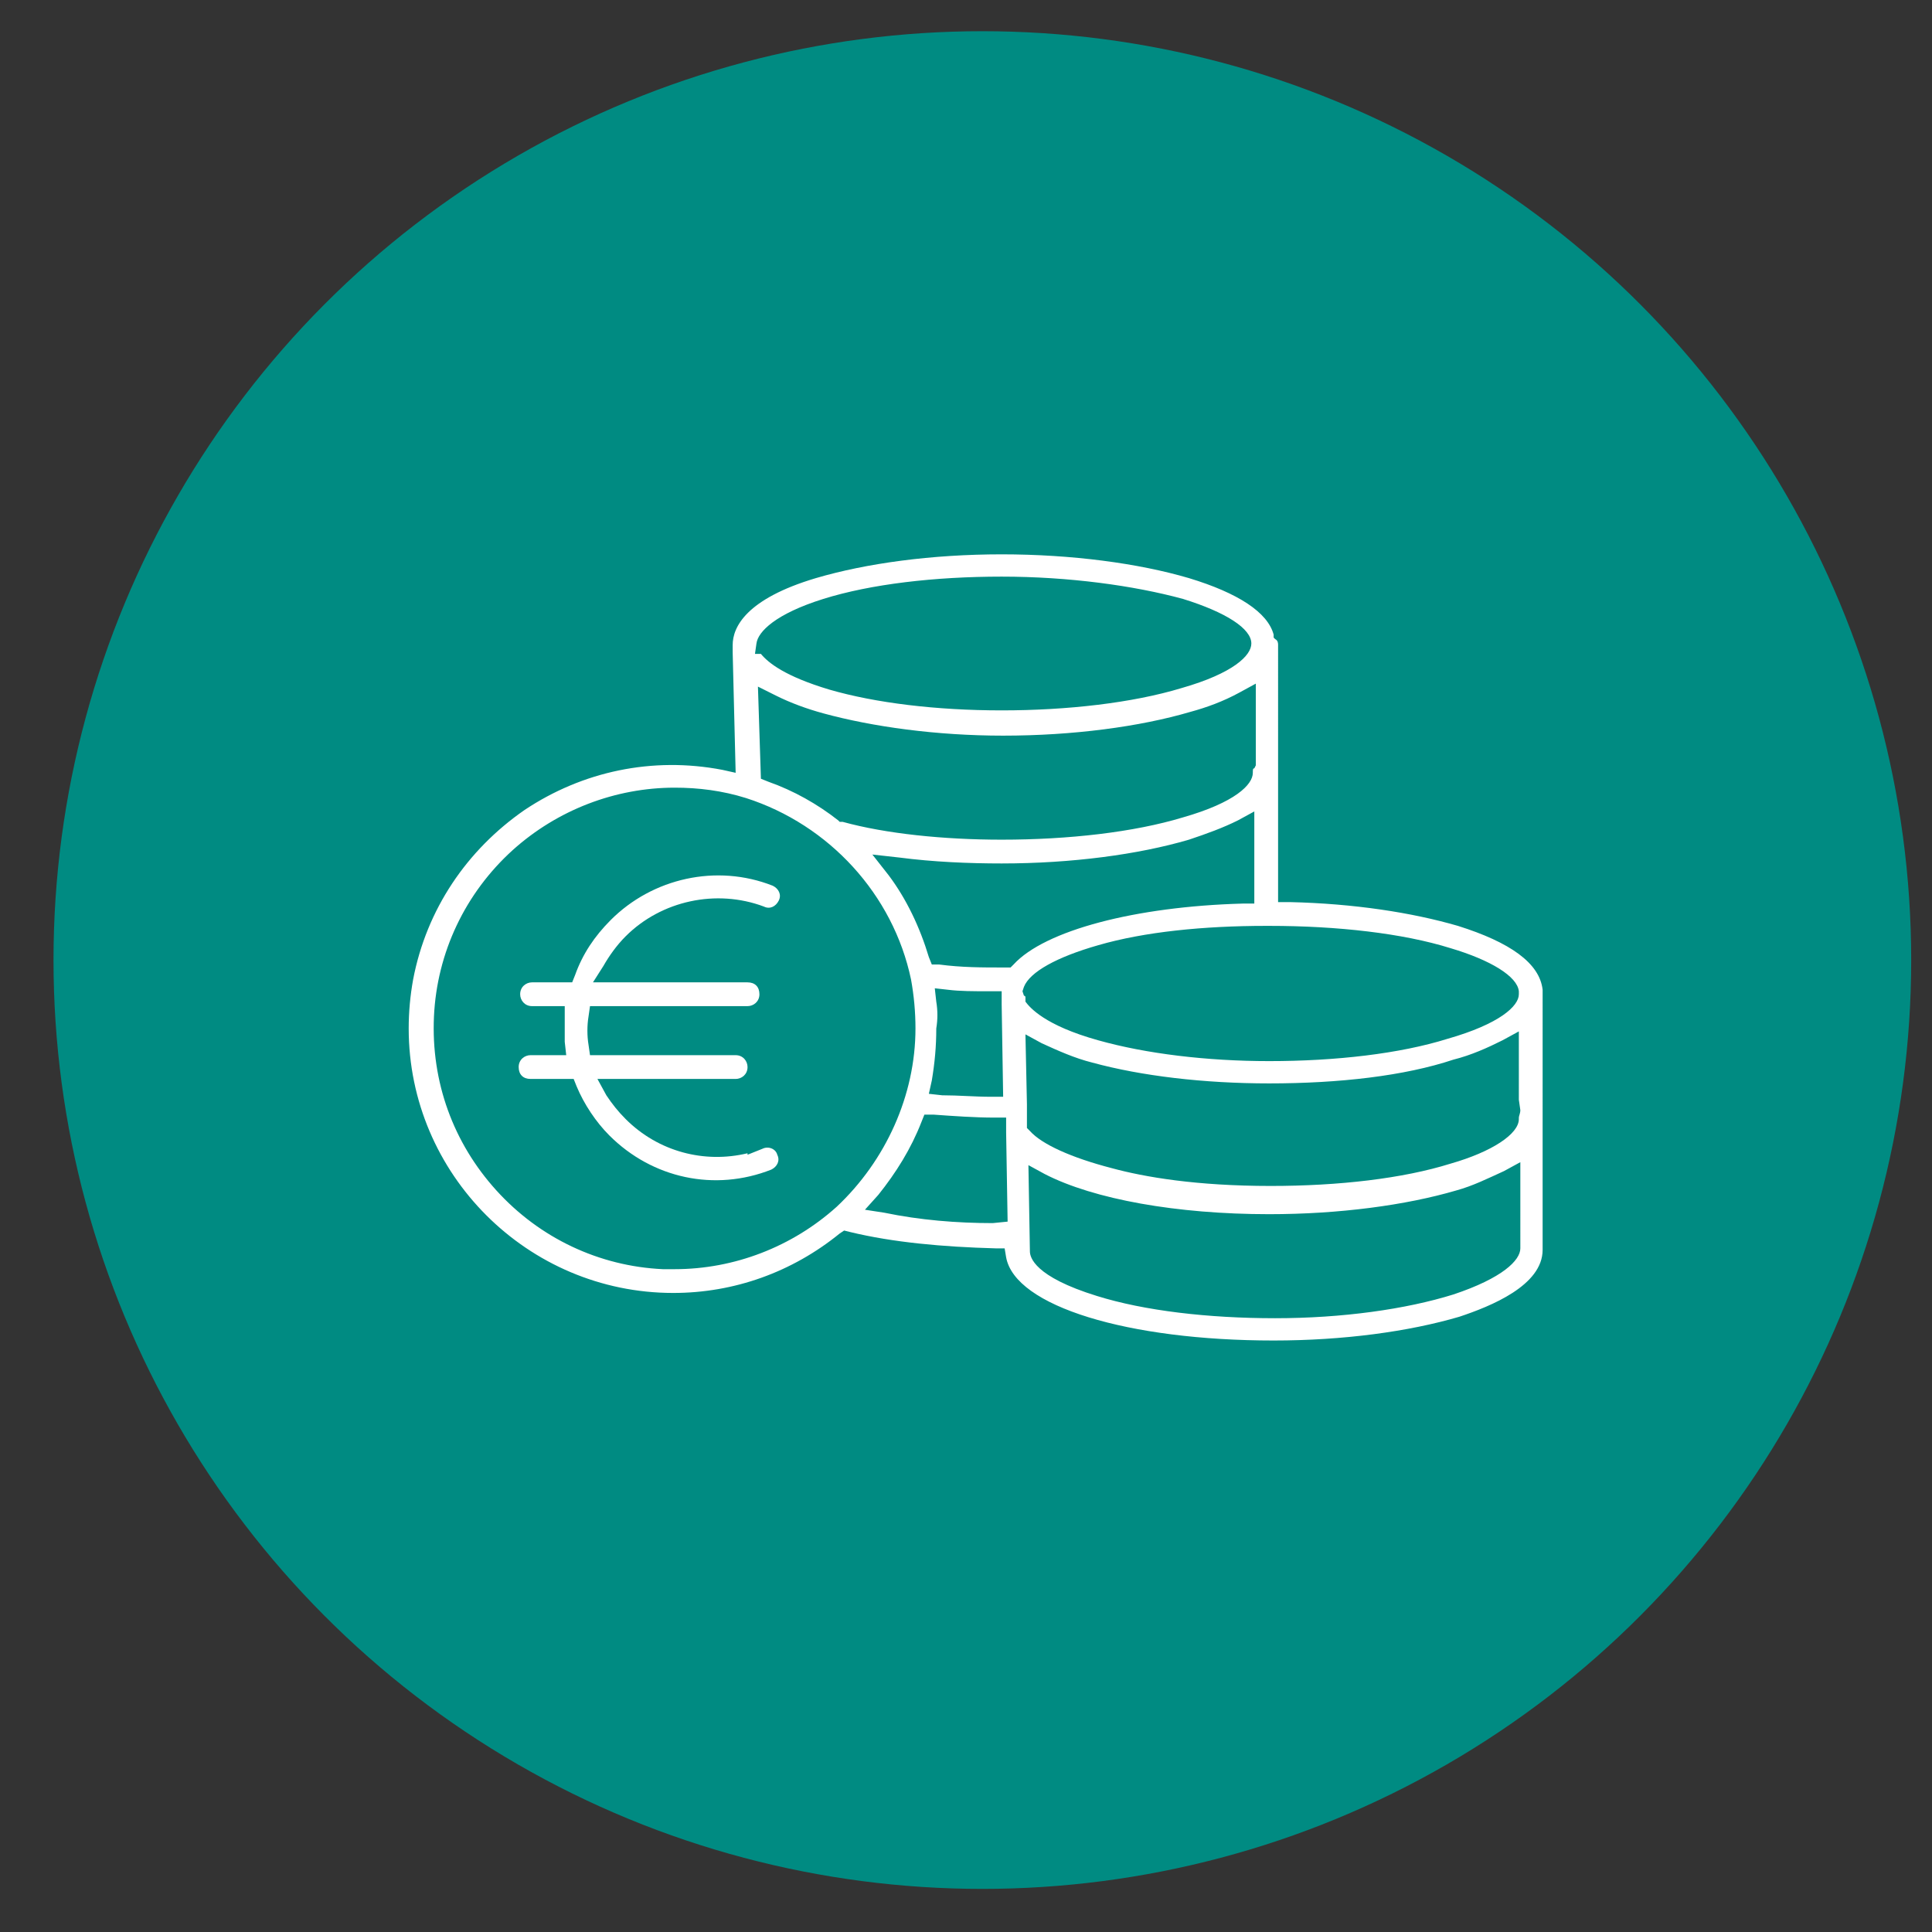 <?xml version="1.0" encoding="utf-8"?>
<!-- Generator: Adobe Illustrator 26.5.0, SVG Export Plug-In . SVG Version: 6.00 Build 0)  -->
<svg version="1.1" id="euro" xmlns="http://www.w3.org/2000/svg" xmlns:xlink="http://www.w3.org/1999/xlink" x="0px" y="0px"
	 viewBox="0 0 130 130" style="enable-background:new 0 0 130 130;" xml:space="preserve">
<rect x="0" y="0" width="130" height="130" fill="#333333" stroke="none"/>
<style type="text/css">
	.st0{fill:#008B82;}
	.st1{fill:#FFFFFF;}
</style>
<circle class="st0" cx="66.1" cy="64.6" r="62.5"/>
<g>
	<path class="st1" d="M103.8,66.6L103.8,66.6c-0.2-1.8-2.2-3.2-5.7-4.3c-3.1-0.9-7-1.5-11.3-1.6l-0.8,0V43.4c0-0.1,0-0.3-0.2-0.4
		l-0.1-0.1l0-0.2c-0.4-1.5-2.4-2.8-5.7-3.8c-3.4-1-7.9-1.6-12.6-1.6c-4.7,0-9.1,0.6-12.5,1.6c-4.7,1.4-5.6,3.3-5.6,4.5
		c0,0.1,0,0.2,0,0.4l0,0.1l0.2,8.1l-0.9-0.2c-4.7-0.9-9.4,0.1-13.3,2.7c-3.9,2.7-6.6,6.7-7.5,11.4c-0.2,1.1-0.3,2.2-0.3,3.3
		c0,9.8,8,17.8,17.8,17.8c4.1,0,8-1.4,11.2-4l0.3-0.2l0.4,0.1c2.9,0.7,6.2,1,9.8,1.1h0.6l0.1,0.6c0.6,3.3,8.2,5.6,18,5.6
		c4.7,0,9.1-0.6,12.5-1.6c2.1-0.7,5.6-2.1,5.6-4.5V67C103.8,66.8,103.8,66.7,103.8,66.6L103.8,66.6z M84.3,52c0,0.8-1.2,2-4.7,3
		c-3.3,1-7.7,1.5-12.2,1.5c-3.9,0-7.8-0.4-10.7-1.2l0,0c0,0-0.1,0-0.1,0l-0.1,0l-0.1-0.1c-1.4-1.1-3-2-4.7-2.6l-0.5-0.2L51,46.2
		l1.2,0.6c1,0.5,2.1,0.9,3.2,1.2h0c3.3,0.9,7.6,1.5,12.1,1.5c4.7,0,9.2-0.6,12.6-1.6h0c1.1-0.3,2.2-0.7,3.3-1.3l1.1-0.6v5.5
		l-0.1,0.2C84.3,51.7,84.3,51.8,84.3,52L84.3,52z M50.9,43.3c0.1-0.8,1.3-2,4.5-3l0,0c3.2-1,7.5-1.5,12-1.5c4.5,0,8.9,0.6,12.2,1.5
		c2.9,0.9,4.6,2,4.6,3c0,0.8-1.2,2-4.7,3c-3.3,1-7.7,1.5-12.1,1.5c-4.4,0-8.5-0.5-11.6-1.4c-3-0.9-4.1-1.8-4.6-2.4h-0.4L50.9,43.3z
		 M56.3,81.2c-3,2.7-6.9,4.2-10.9,4.2c-0.3,0-0.5,0-0.8,0c-4.3-0.2-8.3-2.1-11.2-5.3c-2.9-3.2-4.4-7.3-4.2-11.7
		c0.2-4.3,2.1-8.3,5.3-11.2c3-2.7,6.9-4.2,10.9-4.2c1.6,0,3.2,0.2,4.8,0.7c5.6,1.8,9.9,6.5,11.1,12.2c0.2,1.1,0.3,2.2,0.3,3.3
		C61.6,73.7,59.6,78.1,56.3,81.2z M66.8,82.3c-2.4,0-4.9-0.2-7.3-0.7l-1.3-0.2l0.9-1c1.2-1.5,2.2-3.1,2.9-4.9l0.2-0.5l0.6,0
		c1.4,0.1,2.8,0.2,4.1,0.2l0.8,0v1l0.1,6L66.8,82.3z M63,67.4l-0.1-0.9l0.9,0.1c0.8,0.1,1.7,0.1,2.8,0.1l0.8,0v0.7c0,0,0,0.1,0,0.2
		l0.1,6.2l-0.8,0c-1.1,0-2.2-0.1-3.3-0.1l-0.9-0.1l0.2-0.9c0.2-1.2,0.3-2.3,0.3-3.5v0C63.1,68.6,63.1,68,63,67.4z M68.2,64.9
		l-0.2,0.2h-0.5c-1.4,0-2.8,0-4.3-0.2l-0.5,0l-0.2-0.5c-0.6-2-1.5-3.9-2.7-5.5l-1.1-1.4l1.8,0.2c2.3,0.3,4.7,0.4,6.9,0.4
		c4.7,0,9.2-0.6,12.6-1.6c1.2-0.4,2.3-0.8,3.3-1.3l1.1-0.6v6.2l-0.8,0C76.4,61,70.3,62.6,68.2,64.9z M68.9,67l-0.1-0.3l0.1-0.3
		c0.4-1,2.2-2,5-2.8c3.1-0.9,7.1-1.3,11.3-1.3h0.2c4.6,0,9,0.5,12.2,1.5c2.7,0.8,4.5,1.9,4.6,2.9l0,0.1v0.1c0,0.8-1.3,2-4.8,3
		c-3.2,1-7.5,1.5-12,1.5c-4.2,0-8.3-0.5-11.5-1.4c-3.6-1-4.6-2.2-4.9-2.6L69,67.3l0-0.2C69,67.1,69,67,68.9,67z M102.3,84
		c0,0.8-1.2,2-4.5,3.1c-3.2,1-7.5,1.6-12,1.6c-4.5,0-8.8-0.5-12-1.5c-4.2-1.3-4.5-2.6-4.5-3v0l-0.1-5.8l1.1,0.6
		c3.3,1.7,8.9,2.7,15.1,2.7c4.7,0,9.2-0.6,12.6-1.6c1.1-0.3,2.1-0.8,3.2-1.3l1.1-0.6L102.3,84L102.3,84z M102.3,74.7
		c0,0.2-0.1,0.4-0.1,0.5c0,0,0,0.1,0,0.1c0,1-1.8,2.2-4.6,3c-3.2,1-7.5,1.5-12.1,1.5c-5,0-8.5-0.6-10.7-1.2
		c-2.7-0.7-4.7-1.6-5.5-2.5l-0.2-0.2l0-1.6L69,69.6l1.1,0.6c1.1,0.5,2.2,1,3.4,1.3c3.3,0.9,7.5,1.4,11.9,1.4c4.7,0,9.1-0.5,12.4-1.6
		c1.2-0.3,2.3-0.8,3.3-1.3l1.1-0.6V74h0L102.3,74.7L102.3,74.7z"/>
	<path class="st1" d="M51.3,77.3l-1,0.4v-0.1c-2.9,0.7-6-0.1-8.2-2.3c-0.5-0.5-0.9-1-1.3-1.6l-0.6-1.1h9.3c0.4,0,0.8-0.3,0.8-0.8
		c0-0.4-0.3-0.8-0.8-0.8h-9.8l-0.1-0.7c-0.1-0.6-0.1-1.3,0-1.9l0.1-0.7h10.6c0.4,0,0.8-0.3,0.8-0.8s-0.3-0.8-0.8-0.8H39.9l0.7-1.1
		c0.4-0.7,0.9-1.4,1.5-2l0,0c2.4-2.4,6.1-3.2,9.3-2c0.4,0.2,0.8,0,1-0.4s0-0.8-0.4-1c-3.8-1.5-8.1-0.5-10.9,2.3
		c-1.1,1.1-1.9,2.3-2.4,3.7l-0.2,0.5h-2.7c-0.4,0-0.8,0.3-0.8,0.8c0,0.4,0.3,0.8,0.8,0.8H38l0,0.8c0,0.6,0,1.1,0,1.6l0.1,0.9h-2.4
		c-0.4,0-0.8,0.3-0.8,0.8s0.3,0.8,0.8,0.8h2.9l0.2,0.5c0.5,1.2,1.3,2.4,2.2,3.3c2.9,2.9,7.1,3.8,10.9,2.3c0.4-0.2,0.6-0.6,0.4-1
		C52.2,77.3,51.7,77.1,51.3,77.3z"/>
</g>
</svg>
